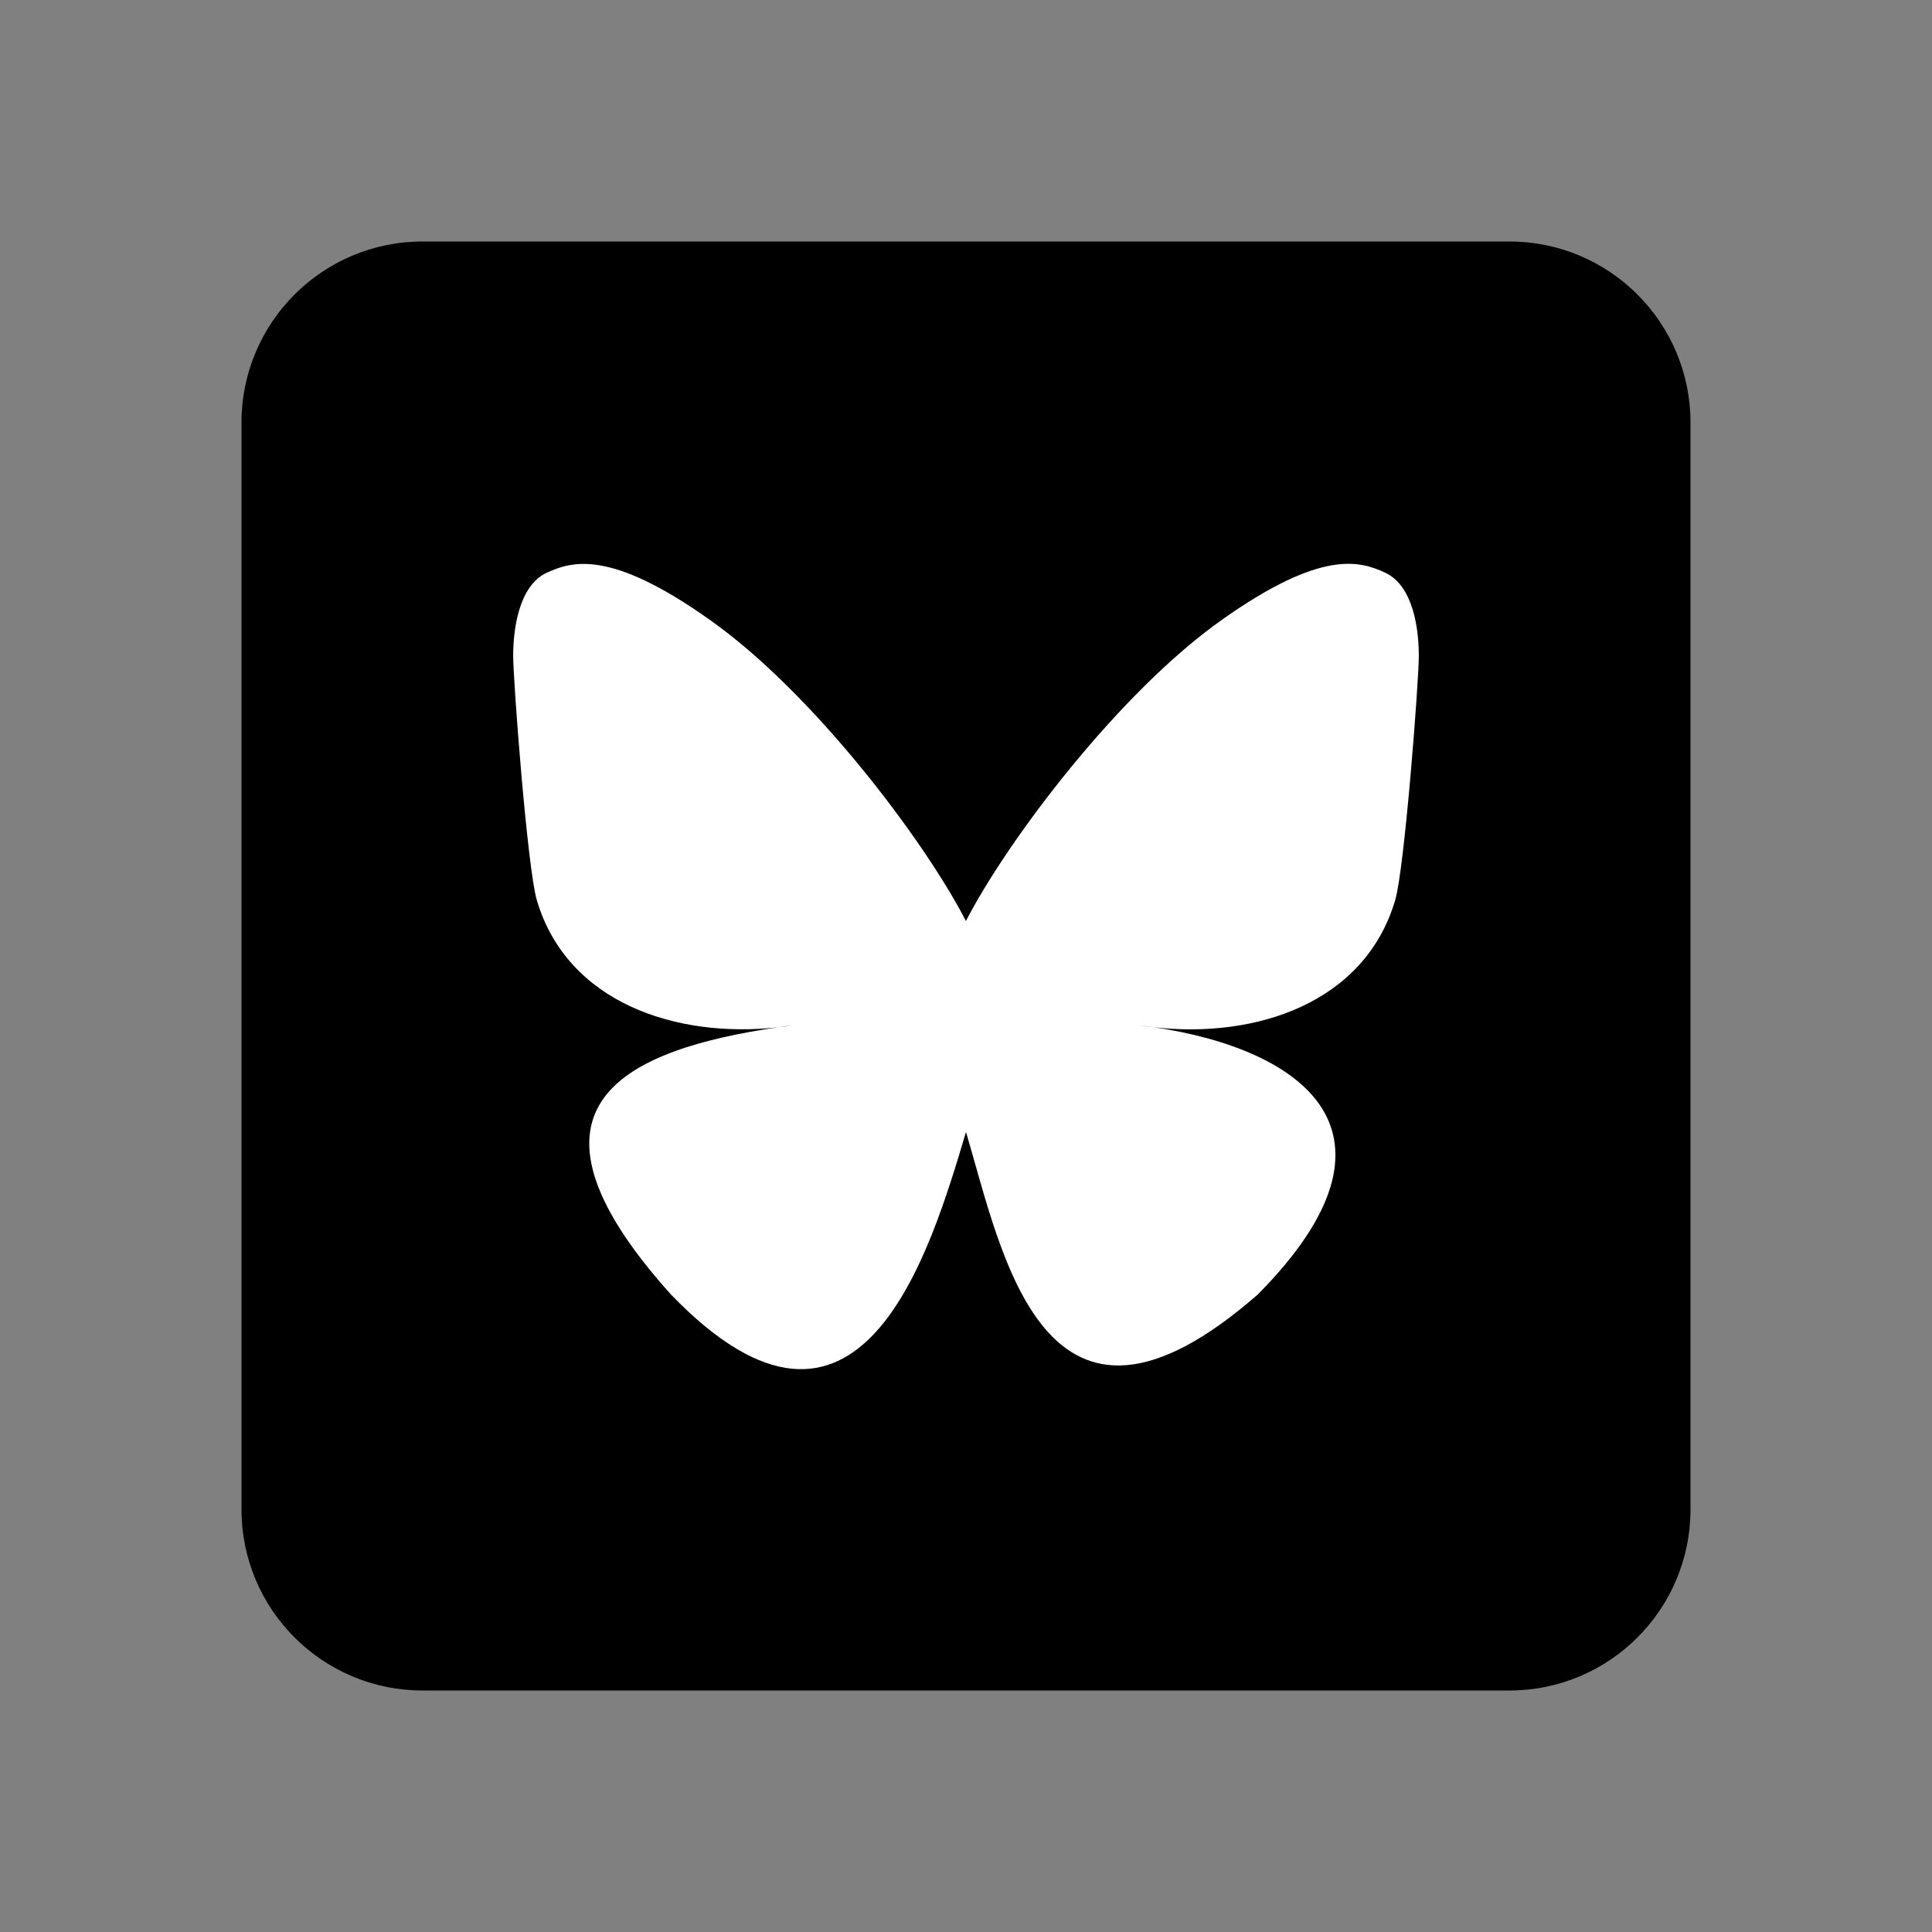<svg width="24" height="24" viewBox="0 0 24 24" fill="none" xmlns="http://www.w3.org/2000/svg">
<rect x="0" y="0" width="24" height="24" fill="#808080" stroke="none"/>
<g clip-path="url(#clip0_50_21)">
<path d="M18.75 3H5.25C4.007 3 3 4.007 3 5.25V18.75C3 19.993 4.007 21 5.25 21H18.75C19.993 21 21 19.993 21 18.75V5.25C21 4.007 19.993 3 18.75 3Z" fill="black"/>
<g clip-path="url(#clip1_50_21)">
<path d="M14.341 12.761C14.275 12.755 14.209 12.745 14.147 12.736C14.212 12.745 14.278 12.752 14.341 12.761Z" fill="white"/>
<path d="M12 11.443C11.491 10.452 10.103 8.605 8.812 7.696C7.578 6.821 7.106 6.974 6.797 7.112C6.441 7.274 6.375 7.824 6.375 8.146C6.375 8.468 6.553 10.796 6.669 11.184C7.05 12.465 8.409 12.899 9.659 12.762C9.722 12.752 9.787 12.743 9.853 12.737C9.787 12.746 9.725 12.755 9.659 12.762C7.825 13.034 6.197 13.702 8.334 16.08C10.684 18.515 11.553 15.559 12 14.062C12.447 15.559 12.963 18.409 15.625 16.08C17.625 14.062 16.175 13.034 14.341 12.762C14.275 12.755 14.209 12.746 14.147 12.737C14.213 12.746 14.278 12.752 14.341 12.762C15.591 12.902 16.95 12.468 17.331 11.184C17.447 10.796 17.625 8.471 17.625 8.146C17.625 7.821 17.559 7.274 17.203 7.112C16.894 6.971 16.422 6.821 15.188 7.693C13.897 8.602 12.509 10.449 12 11.44V11.443Z" fill="white"/>
</g>
</g>
<defs>
<clipPath id="clip0_50_21">
<rect width="18" height="18" fill="white" transform="translate(3 3)"/>
</clipPath>
<clipPath id="clip1_50_21">
<rect width="11.25" height="10" fill="white" transform="translate(6.375 7.005)"/>
</clipPath>
</defs>
</svg>
